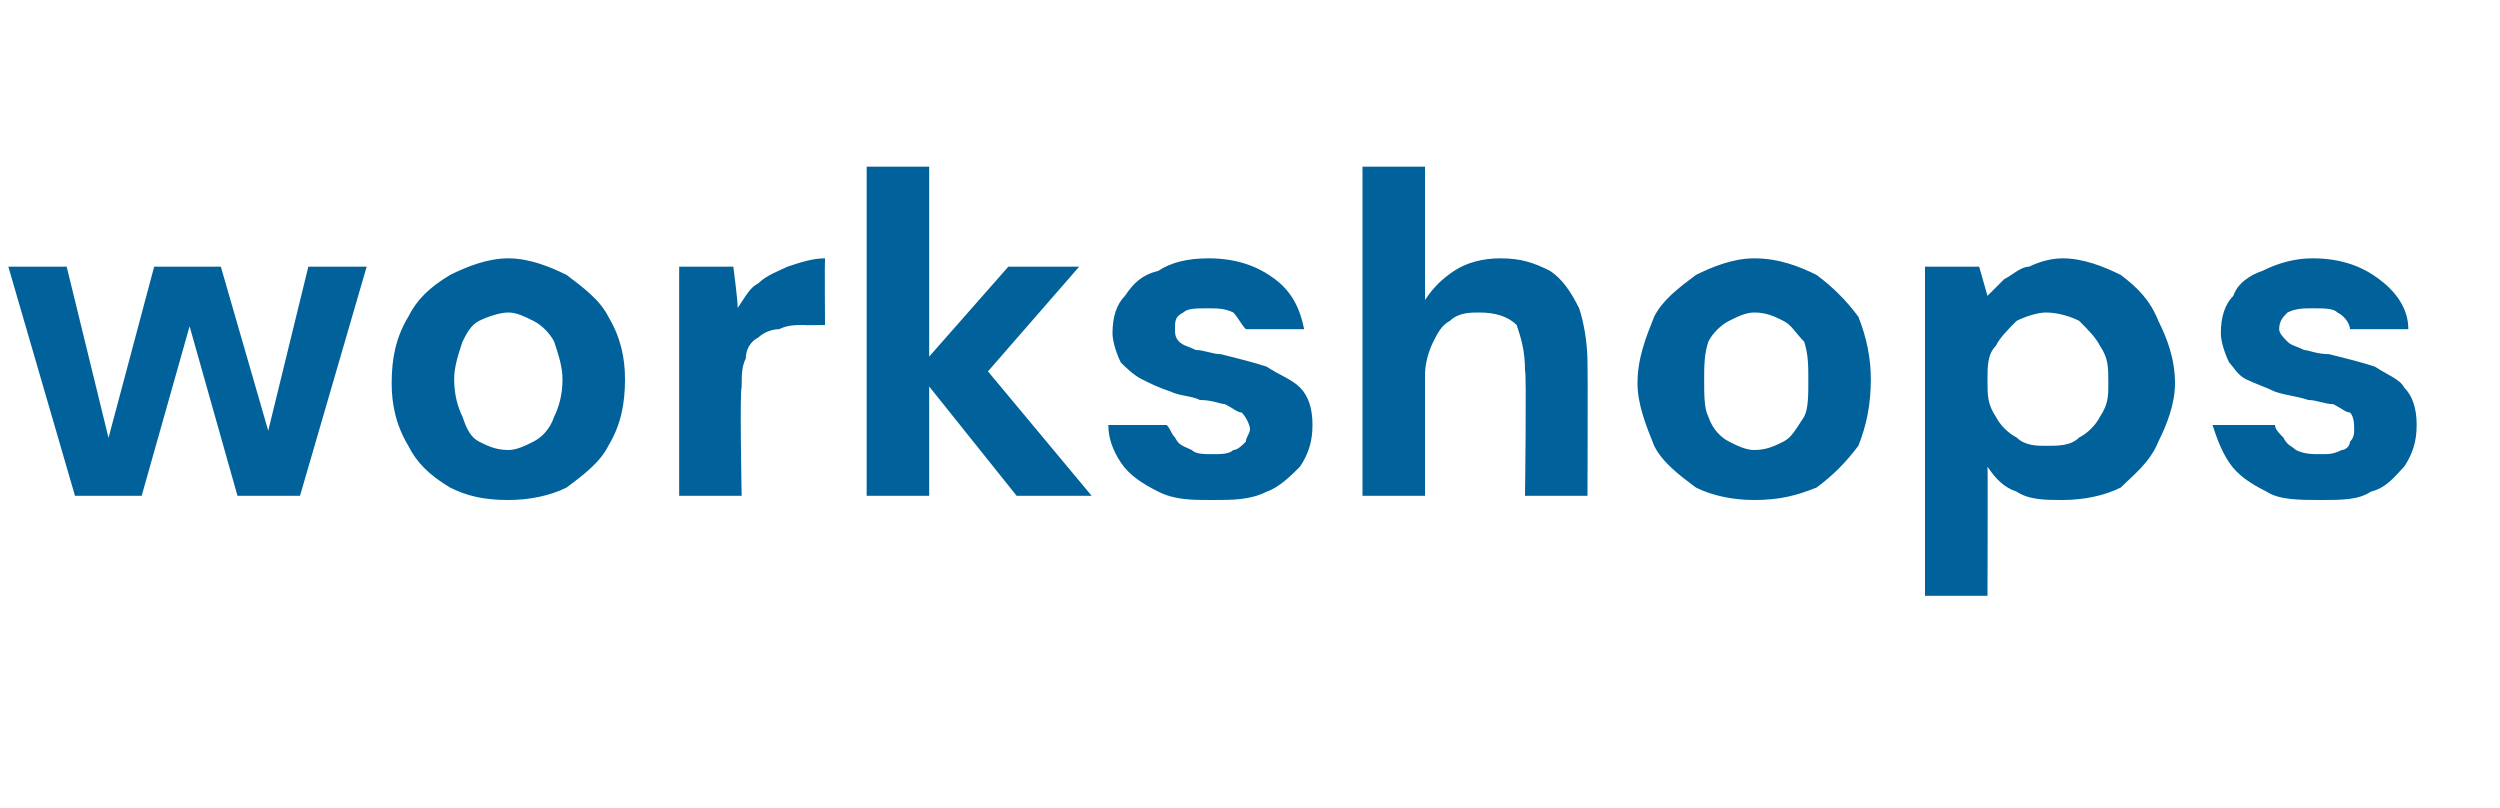 <?xml version="1.0" standalone="no"?><!DOCTYPE svg PUBLIC "-//W3C//DTD SVG 1.1//EN" "http://www.w3.org/Graphics/SVG/1.1/DTD/svg11.dtd"><svg xmlns="http://www.w3.org/2000/svg" version="1.1" width="60px" height="19.4px" viewBox="0 -4 60 19.4" style="top:-4px">  <desc>workshops</desc>  <defs/>  <g id="Polygon62560">    <path d="M 1.8 7.9 L 0.2 2.4 L 1.6 2.4 L 2.7 6.9 L 2.5 6.9 L 3.7 2.4 L 5.3 2.4 L 6.6 6.9 L 6.3 6.9 L 7.4 2.4 L 8.8 2.4 L 7.2 7.9 L 5.7 7.9 L 4.4 3.3 L 4.7 3.3 L 3.4 7.9 L 1.8 7.9 Z M 12.2 8 C 11.6 8 11.2 7.9 10.8 7.7 C 10.3 7.4 10 7.1 9.8 6.7 C 9.5 6.2 9.4 5.7 9.4 5.2 C 9.4 4.6 9.5 4.1 9.8 3.6 C 10 3.2 10.3 2.9 10.8 2.6 C 11.2 2.4 11.7 2.2 12.2 2.2 C 12.7 2.2 13.2 2.4 13.6 2.6 C 14 2.9 14.4 3.2 14.6 3.6 C 14.9 4.1 15 4.6 15 5.1 C 15 5.7 14.9 6.2 14.6 6.7 C 14.4 7.1 14 7.4 13.6 7.7 C 13.2 7.9 12.7 8 12.2 8 Z M 12.2 6.8 C 12.4 6.8 12.6 6.7 12.8 6.6 C 13 6.5 13.2 6.3 13.3 6 C 13.4 5.8 13.5 5.5 13.5 5.1 C 13.5 4.8 13.4 4.5 13.3 4.2 C 13.2 4 13 3.8 12.8 3.7 C 12.6 3.6 12.4 3.5 12.2 3.5 C 12 3.5 11.7 3.6 11.5 3.7 C 11.3 3.8 11.2 4 11.1 4.2 C 11 4.5 10.9 4.8 10.9 5.1 C 10.9 5.5 11 5.8 11.1 6 C 11.2 6.3 11.3 6.5 11.5 6.6 C 11.7 6.7 11.9 6.8 12.2 6.8 Z M 16.3 7.9 L 16.3 2.4 L 17.6 2.4 C 17.6 2.4 17.73 3.39 17.7 3.4 C 17.9 3.1 18 2.9 18.2 2.8 C 18.4 2.6 18.7 2.5 18.9 2.4 C 19.2 2.3 19.5 2.2 19.8 2.2 C 19.79 2.24 19.8 3.8 19.8 3.8 C 19.8 3.8 19.28 3.81 19.3 3.8 C 19.1 3.8 18.9 3.8 18.7 3.9 C 18.5 3.9 18.3 4 18.2 4.1 C 18 4.2 17.9 4.4 17.9 4.6 C 17.8 4.8 17.8 5 17.8 5.3 C 17.75 5.35 17.8 7.9 17.8 7.9 L 16.3 7.9 Z M 24.4 7.9 L 22 4.9 L 24.2 2.4 L 25.9 2.4 L 23.2 5.5 L 23.2 4.3 L 26.2 7.9 L 24.4 7.9 Z M 20.8 7.9 L 20.8 0 L 22.3 0 L 22.3 7.9 L 20.8 7.9 Z M 29.1 8 C 28.6 8 28.2 8 27.8 7.8 C 27.4 7.6 27.1 7.4 26.9 7.1 C 26.7 6.8 26.6 6.5 26.6 6.2 C 26.6 6.2 28 6.2 28 6.2 C 28.1 6.3 28.1 6.4 28.2 6.5 C 28.3 6.7 28.4 6.7 28.6 6.8 C 28.7 6.9 28.9 6.9 29.1 6.9 C 29.3 6.9 29.5 6.9 29.6 6.8 C 29.7 6.8 29.8 6.7 29.9 6.6 C 29.9 6.5 30 6.4 30 6.3 C 30 6.2 29.9 6 29.8 5.9 C 29.7 5.9 29.6 5.8 29.4 5.7 C 29.3 5.7 29.1 5.6 28.8 5.6 C 28.6 5.5 28.3 5.5 28.1 5.4 C 27.8 5.3 27.6 5.2 27.4 5.1 C 27.2 5 27 4.8 26.9 4.7 C 26.8 4.5 26.7 4.2 26.7 4 C 26.7 3.6 26.8 3.3 27 3.1 C 27.2 2.8 27.4 2.6 27.8 2.5 C 28.1 2.3 28.5 2.2 29 2.2 C 29.7 2.2 30.2 2.4 30.6 2.7 C 31 3 31.2 3.4 31.3 3.9 C 31.3 3.9 29.9 3.9 29.9 3.9 C 29.8 3.8 29.7 3.6 29.6 3.5 C 29.4 3.4 29.2 3.4 29 3.4 C 28.7 3.4 28.5 3.4 28.4 3.5 C 28.2 3.6 28.2 3.7 28.2 3.9 C 28.2 4 28.2 4.1 28.3 4.2 C 28.4 4.3 28.5 4.3 28.7 4.4 C 28.9 4.4 29.1 4.5 29.3 4.5 C 29.7 4.6 30.1 4.7 30.4 4.8 C 30.7 5 31 5.1 31.2 5.3 C 31.4 5.5 31.5 5.8 31.5 6.2 C 31.5 6.6 31.4 6.9 31.2 7.2 C 31 7.4 30.7 7.7 30.4 7.8 C 30 8 29.6 8 29.1 8 Z M 32.7 7.9 L 32.7 0 L 34.2 0 C 34.2 0 34.2 3.19 34.2 3.2 C 34.4 2.9 34.6 2.7 34.9 2.5 C 35.2 2.3 35.6 2.2 36 2.2 C 36.5 2.2 36.8 2.3 37.2 2.5 C 37.5 2.7 37.7 3 37.9 3.4 C 38 3.7 38.1 4.2 38.1 4.7 C 38.11 4.73 38.1 7.9 38.1 7.9 L 36.6 7.9 C 36.6 7.9 36.64 4.86 36.6 4.9 C 36.6 4.4 36.5 4.1 36.4 3.8 C 36.2 3.6 35.9 3.5 35.5 3.5 C 35.3 3.5 35 3.5 34.8 3.7 C 34.6 3.8 34.5 4 34.4 4.2 C 34.3 4.4 34.2 4.7 34.2 5 C 34.2 4.97 34.2 7.9 34.2 7.9 L 32.7 7.9 Z M 42.1 8 C 41.6 8 41.1 7.9 40.7 7.7 C 40.3 7.4 39.9 7.1 39.7 6.7 C 39.5 6.2 39.3 5.7 39.3 5.2 C 39.3 4.6 39.5 4.1 39.7 3.6 C 39.9 3.2 40.3 2.9 40.7 2.6 C 41.1 2.4 41.6 2.2 42.1 2.2 C 42.7 2.2 43.2 2.4 43.6 2.6 C 44 2.9 44.3 3.2 44.6 3.6 C 44.8 4.1 44.9 4.6 44.9 5.1 C 44.9 5.7 44.8 6.2 44.6 6.7 C 44.3 7.1 44 7.4 43.6 7.7 C 43.1 7.9 42.7 8 42.1 8 Z M 42.1 6.8 C 42.4 6.8 42.6 6.7 42.8 6.6 C 43 6.5 43.1 6.3 43.3 6 C 43.4 5.8 43.4 5.5 43.4 5.1 C 43.4 4.8 43.4 4.5 43.3 4.2 C 43.1 4 43 3.8 42.8 3.7 C 42.6 3.6 42.4 3.5 42.1 3.5 C 41.9 3.5 41.7 3.6 41.5 3.7 C 41.3 3.8 41.1 4 41 4.2 C 40.9 4.5 40.9 4.8 40.9 5.1 C 40.9 5.5 40.9 5.8 41 6 C 41.1 6.3 41.3 6.5 41.5 6.6 C 41.7 6.7 41.9 6.8 42.1 6.8 Z M 46.2 10.3 L 46.2 2.4 L 47.5 2.4 C 47.5 2.4 47.71 3.14 47.7 3.1 C 47.8 3 48 2.8 48.1 2.7 C 48.3 2.6 48.5 2.4 48.7 2.4 C 48.9 2.3 49.2 2.2 49.5 2.2 C 50 2.2 50.5 2.4 50.9 2.6 C 51.3 2.9 51.6 3.2 51.8 3.7 C 52 4.1 52.2 4.6 52.2 5.2 C 52.2 5.7 52 6.2 51.8 6.6 C 51.6 7.1 51.2 7.4 50.9 7.7 C 50.5 7.9 50 8 49.5 8 C 49.1 8 48.7 8 48.4 7.8 C 48.1 7.7 47.9 7.5 47.7 7.2 C 47.71 7.2 47.7 10.3 47.7 10.3 L 46.2 10.3 Z M 49.1 6.7 C 49.4 6.7 49.7 6.7 49.9 6.5 C 50.1 6.4 50.3 6.2 50.4 6 C 50.6 5.7 50.6 5.5 50.6 5.2 C 50.6 4.8 50.6 4.6 50.4 4.3 C 50.3 4.1 50.1 3.9 49.9 3.7 C 49.7 3.6 49.4 3.5 49.1 3.5 C 48.9 3.5 48.6 3.6 48.4 3.7 C 48.2 3.9 48 4.1 47.9 4.3 C 47.7 4.5 47.7 4.8 47.7 5.1 C 47.7 5.5 47.7 5.7 47.9 6 C 48 6.2 48.2 6.4 48.4 6.5 C 48.6 6.7 48.9 6.7 49.1 6.7 Z M 55.7 8 C 55.2 8 54.7 8 54.4 7.8 C 54 7.6 53.7 7.4 53.5 7.1 C 53.3 6.8 53.2 6.5 53.1 6.2 C 53.1 6.2 54.6 6.2 54.6 6.2 C 54.6 6.3 54.7 6.4 54.8 6.5 C 54.9 6.7 55 6.7 55.1 6.8 C 55.3 6.9 55.5 6.9 55.7 6.9 C 55.9 6.9 56 6.9 56.2 6.8 C 56.3 6.8 56.4 6.7 56.4 6.6 C 56.5 6.5 56.5 6.4 56.5 6.3 C 56.5 6.2 56.5 6 56.4 5.9 C 56.3 5.9 56.2 5.8 56 5.7 C 55.8 5.7 55.6 5.6 55.4 5.6 C 55.1 5.5 54.9 5.5 54.6 5.4 C 54.4 5.3 54.1 5.2 53.9 5.1 C 53.7 5 53.6 4.8 53.5 4.7 C 53.4 4.5 53.3 4.2 53.3 4 C 53.3 3.6 53.4 3.3 53.6 3.1 C 53.7 2.8 54 2.6 54.3 2.5 C 54.7 2.3 55.1 2.2 55.5 2.2 C 56.2 2.2 56.7 2.4 57.1 2.7 C 57.5 3 57.8 3.4 57.8 3.9 C 57.8 3.9 56.4 3.9 56.4 3.9 C 56.4 3.8 56.3 3.6 56.1 3.5 C 56 3.4 55.8 3.4 55.5 3.4 C 55.3 3.4 55.1 3.4 54.9 3.5 C 54.8 3.6 54.7 3.7 54.7 3.9 C 54.7 4 54.8 4.1 54.9 4.2 C 55 4.3 55.1 4.3 55.3 4.4 C 55.4 4.4 55.6 4.5 55.9 4.5 C 56.3 4.6 56.7 4.7 57 4.8 C 57.3 5 57.6 5.1 57.7 5.3 C 57.9 5.5 58 5.8 58 6.2 C 58 6.6 57.9 6.9 57.7 7.2 C 57.5 7.4 57.3 7.7 56.9 7.8 C 56.6 8 56.2 8 55.7 8 Z " stroke="none" fill="#00619b"/>  </g></svg>